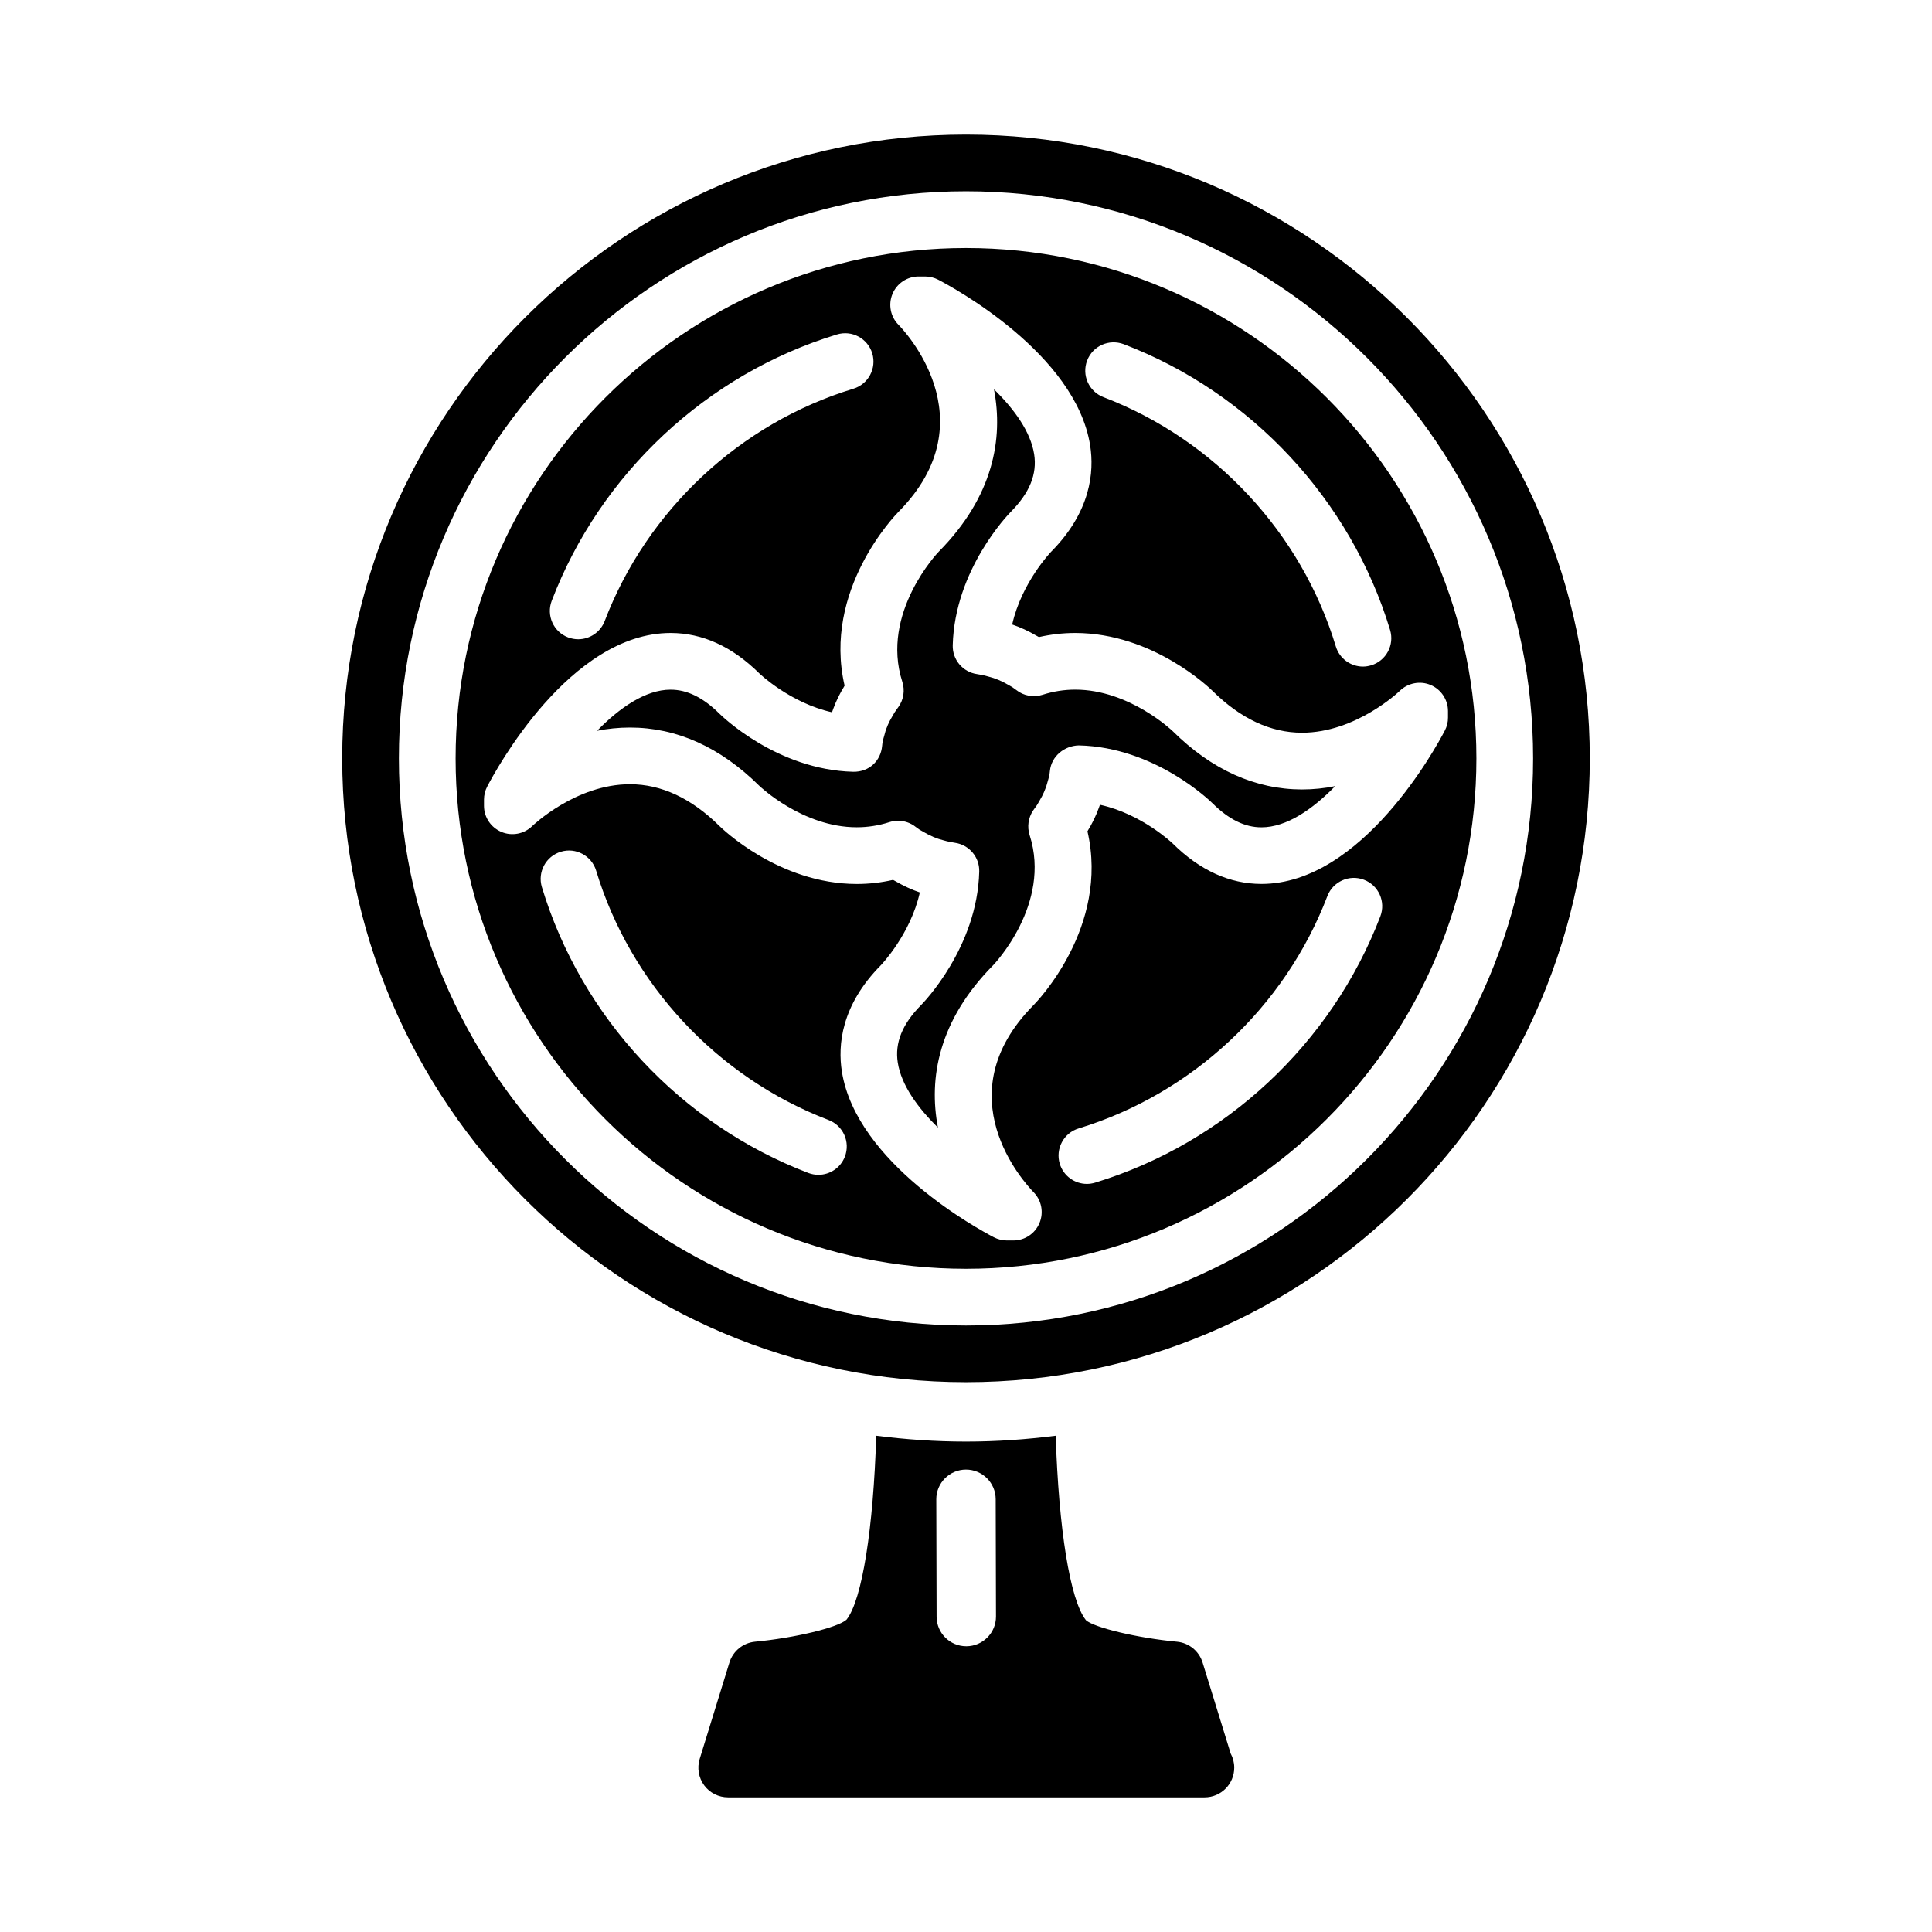 <?xml version="1.0" encoding="UTF-8"?>
<!-- Uploaded to: ICON Repo, www.iconrepo.com, Generator: ICON Repo Mixer Tools -->
<svg fill="#000000" width="800px" height="800px" version="1.1" viewBox="144 144 512 512" xmlns="http://www.w3.org/2000/svg">
 <g>
  <path d="m462.7 584.59c-0.945-3.047-3.629-5.227-6.793-5.519-10.445-0.969-22.004-3.754-24.121-5.707-4.25-5.344-7.211-24.27-8.016-48.879-7.793 0.992-15.711 1.551-23.773 1.551s-15.988-0.559-23.789-1.551c-0.746 24.324-3.707 43.492-7.863 48.734-2.234 2.086-13.793 4.871-24.246 5.848-3.164 0.301-5.848 2.473-6.793 5.519l-7.879 25.543c-0.73 2.387-0.293 4.992 1.188 7 1.48 2.008 3.832 3.188 6.336 3.188h126.11c0.062 0.008 0.117 0 0.156 0 4.352 0 7.871-3.519 7.871-7.871 0-1.348-0.34-2.629-0.945-3.738zm-62.598-4.312h-0.023c-4.336 0-7.863-3.504-7.871-7.848l-0.082-31.09c-0.008-4.336 3.504-7.871 7.848-7.887h0.023c4.336 0 7.863 3.519 7.871 7.856l0.078 31.078c0.012 4.34-3.508 7.875-7.844 7.891z"/>
  <path d="m454.8 337.78c-0.102-0.094-11.477-11.02-25.859-11.02-2.922 0-5.824 0.457-8.645 1.363-2.41 0.77-5.039 0.293-7-1.281-0.59-0.473-1.25-0.898-1.914-1.25-1.977-1.148-3.629-1.844-5.344-2.266-1.25-0.371-2.156-0.543-3.117-0.684-3.769-0.535-6.543-3.816-6.438-7.629 0.512-20.105 14.801-34.777 15.406-35.395 4.977-5.023 6.992-9.996 6.172-15.223-0.93-5.992-5.289-11.973-10.652-17.223 2.512 13.035-0.141 28.371-14.617 43.012-0.148 0.133-15.547 16.238-9.668 34.504 0.738 2.273 0.332 4.731-1.008 6.629-0.117 0.164-0.227 0.332-0.348 0.488-0.465 0.598-0.883 1.273-1.25 1.945-0.559 0.922-0.906 1.637-1.234 2.363-0.055 0.156-0.117 0.316-0.18 0.473-0.332 0.73-0.559 1.52-0.762 2.34-0.371 1.227-0.512 1.969-0.574 2.746-0.348 3.945-3.426 6.949-7.684 6.856-20.184-0.512-34.84-14.809-35.457-15.422-4.305-4.266-8.535-6.336-12.918-6.336-6.668 0-13.531 4.816-19.484 10.895 2.762-0.543 5.676-0.859 8.707-0.859 12.398 0 23.922 5.18 34.258 15.414 0.102 0.094 11.477 11.02 25.859 11.02 2.93 0 5.832-0.457 8.645-1.363 0.754-0.242 1.527-0.363 2.297-0.363 1.691 0 3.363 0.566 4.707 1.652 0.59 0.473 1.266 0.906 1.938 1.258 1.961 1.141 3.613 1.836 5.305 2.25 1.227 0.355 2.148 0.535 3.125 0.676 3.769 0.535 6.543 3.816 6.438 7.629-0.512 20.113-14.824 34.777-15.43 35.395-4.961 5.016-6.977 9.996-6.156 15.215 0.938 5.992 5.289 11.973 10.645 17.223-2.504-13.035 0.141-28.371 14.625-43.012 0.148-0.141 15.555-16.238 9.668-34.496-0.691-2.18-0.355-4.535 0.867-6.414 0.164-0.27 0.348-0.527 0.543-0.781 0.465-0.574 0.844-1.234 1.211-1.898 0.527-0.859 0.859-1.559 1.172-2.25 0.07-0.195 0.141-0.379 0.227-0.566 0.332-0.754 0.574-1.551 0.797-2.394 0.332-1.102 0.488-1.867 0.559-2.691 0.395-3.906 3.824-6.676 7.644-6.769 20.191 0.441 34.863 14.754 35.48 15.367 4.312 4.266 8.543 6.344 12.934 6.344 6.707 0 13.602-4.824 19.547-10.918-2.785 0.559-5.738 0.883-8.801 0.883-12.383-0.027-23.906-5.207-34.234-15.434z"/>
  <path d="m400 209.73c-74.578 0-135.26 60.676-135.26 135.26s60.676 135.25 135.26 135.25c74.578 0 135.26-60.676 135.26-135.26-0.004-74.578-60.68-135.25-135.26-135.25zm32.102 29.82c1.48-3.883 5.809-5.801 9.699-4.336 33.762 12.91 60.148 41.227 70.59 75.746 1.195 3.969-1.047 8.164-5.023 9.359-0.723 0.219-1.457 0.332-2.172 0.332-3.227 0-6.203-2.094-7.188-5.336-9.102-30.102-32.117-54.797-61.574-66.062-3.875-1.484-5.812-5.828-4.332-9.703zm-141.89 63.668c12.871-33.699 41.125-60.086 75.57-70.574 3.984-1.227 8.164 1.039 9.375 5 1.195 3.977-1.039 8.172-5.008 9.375-30.031 9.148-54.672 32.156-65.898 61.559-1.148 2.992-4 4.832-7.023 4.832-0.898 0-1.801-0.164-2.684-0.496-3.875-1.477-5.812-5.82-4.332-9.695zm77.695 147.29c-1.141 2.992-3.992 4.832-7.023 4.832-0.891 0-1.801-0.164-2.684-0.496-33.762-12.91-60.156-41.227-70.598-75.754-1.195-3.969 1.047-8.164 5.023-9.367 3.953-1.211 8.164 1.047 9.359 5.016 9.109 30.109 32.125 54.805 61.582 66.07 3.887 1.48 5.82 5.828 4.34 9.699zm141.9-63.668c-12.879 33.699-41.133 60.078-75.586 70.574-0.723 0.219-1.473 0.332-2.18 0.332-3.227 0-6.203-2.086-7.195-5.328-1.195-3.969 1.039-8.172 5.008-9.375 30.039-9.156 54.68-32.164 65.914-61.559 1.48-3.883 5.848-5.816 9.699-4.336 3.883 1.473 5.82 5.812 4.34 9.691zm17.09-49.238c-2.156 4.164-21.875 40.652-48.594 40.652-8.422 0-16.336-3.598-23.496-10.691-0.086-0.078-8.164-7.848-19.309-10.289-0.203 0.598-0.441 1.219-0.699 1.836-0.07 0.203-0.156 0.402-0.234 0.598-0.645 1.457-1.309 2.824-2.117 4.133-0.086 0.148-0.172 0.309-0.262 0.465 5.848 25.34-13.43 45.191-14.289 46.059-23.68 23.922-2.473 47.027 0.016 49.586 2.117 2.156 2.731 5.391 1.551 8.18-1.164 2.785-3.883 4.606-6.91 4.606h-1.707c-1.203 0-2.394-0.293-3.465-0.844-3.723-1.938-36.449-19.578-40.281-43.957-1.094-6.965-0.188-17.508 10.328-28.133 0.078-0.078 7.856-8.18 10.336-19.293-2.109-0.715-4.297-1.723-6.438-2.969-0.211-0.109-0.434-0.227-0.652-0.363-3.148 0.723-6.359 1.086-9.598 1.086-20.672 0-35.793-14.746-36.434-15.375-7.414-7.336-15.391-11.059-23.688-11.059-14.383 0-25.789 10.973-25.906 11.082-2.156 2.125-5.398 2.731-8.172 1.559-2.785-1.172-4.613-3.891-4.613-6.91v-1.645c0-1.203 0.285-2.394 0.844-3.457 2.156-4.172 21.883-40.715 48.617-40.715 8.414 0 16.32 3.598 23.48 10.691 0.086 0.078 8.148 7.832 19.285 10.328 0.219-0.645 0.473-1.309 0.746-1.961 0.062-0.164 0.133-0.332 0.195-0.496 0.652-1.465 1.324-2.824 2.133-4.133 0.078-0.148 0.164-0.309 0.262-0.473-5.848-25.332 13.422-45.184 14.281-46.059 24.27-24.527 1.008-48.555 0.008-49.562-2.133-2.148-2.769-5.383-1.598-8.188 1.156-2.793 3.906-4.621 6.934-4.621h1.707c1.203 0 2.394 0.293 3.465 0.844 3.723 1.938 36.457 19.57 40.281 43.957 1.094 6.965 0.188 17.508-10.336 28.133-0.07 0.07-7.848 8.18-10.328 19.293 2.117 0.715 4.32 1.73 6.453 2.984 0.203 0.109 0.418 0.219 0.629 0.348 3.156-0.715 6.375-1.086 9.605-1.086 20.672 0 35.793 14.746 36.434 15.375 7.414 7.336 15.391 11.059 23.68 11.059 14.336 0 25.773-10.949 25.883-11.059 2.164-2.133 5.406-2.769 8.18-1.605 2.793 1.164 4.629 3.906 4.629 6.934v1.707c0.016 1.188-0.277 2.379-0.836 3.449z"/>
  <path d="m400 179.67c-91.148 0-165.31 74.156-165.31 165.31s74.164 165.31 165.31 165.31 165.31-74.156 165.31-165.31-74.164-165.31-165.31-165.31zm0 315.6c-82.867 0-150.29-67.414-150.29-150.29 0-82.867 67.414-150.29 150.29-150.29 82.867 0 150.29 67.414 150.29 150.29 0 82.871-67.418 150.29-150.29 150.29z"/>
 </g>
</svg>